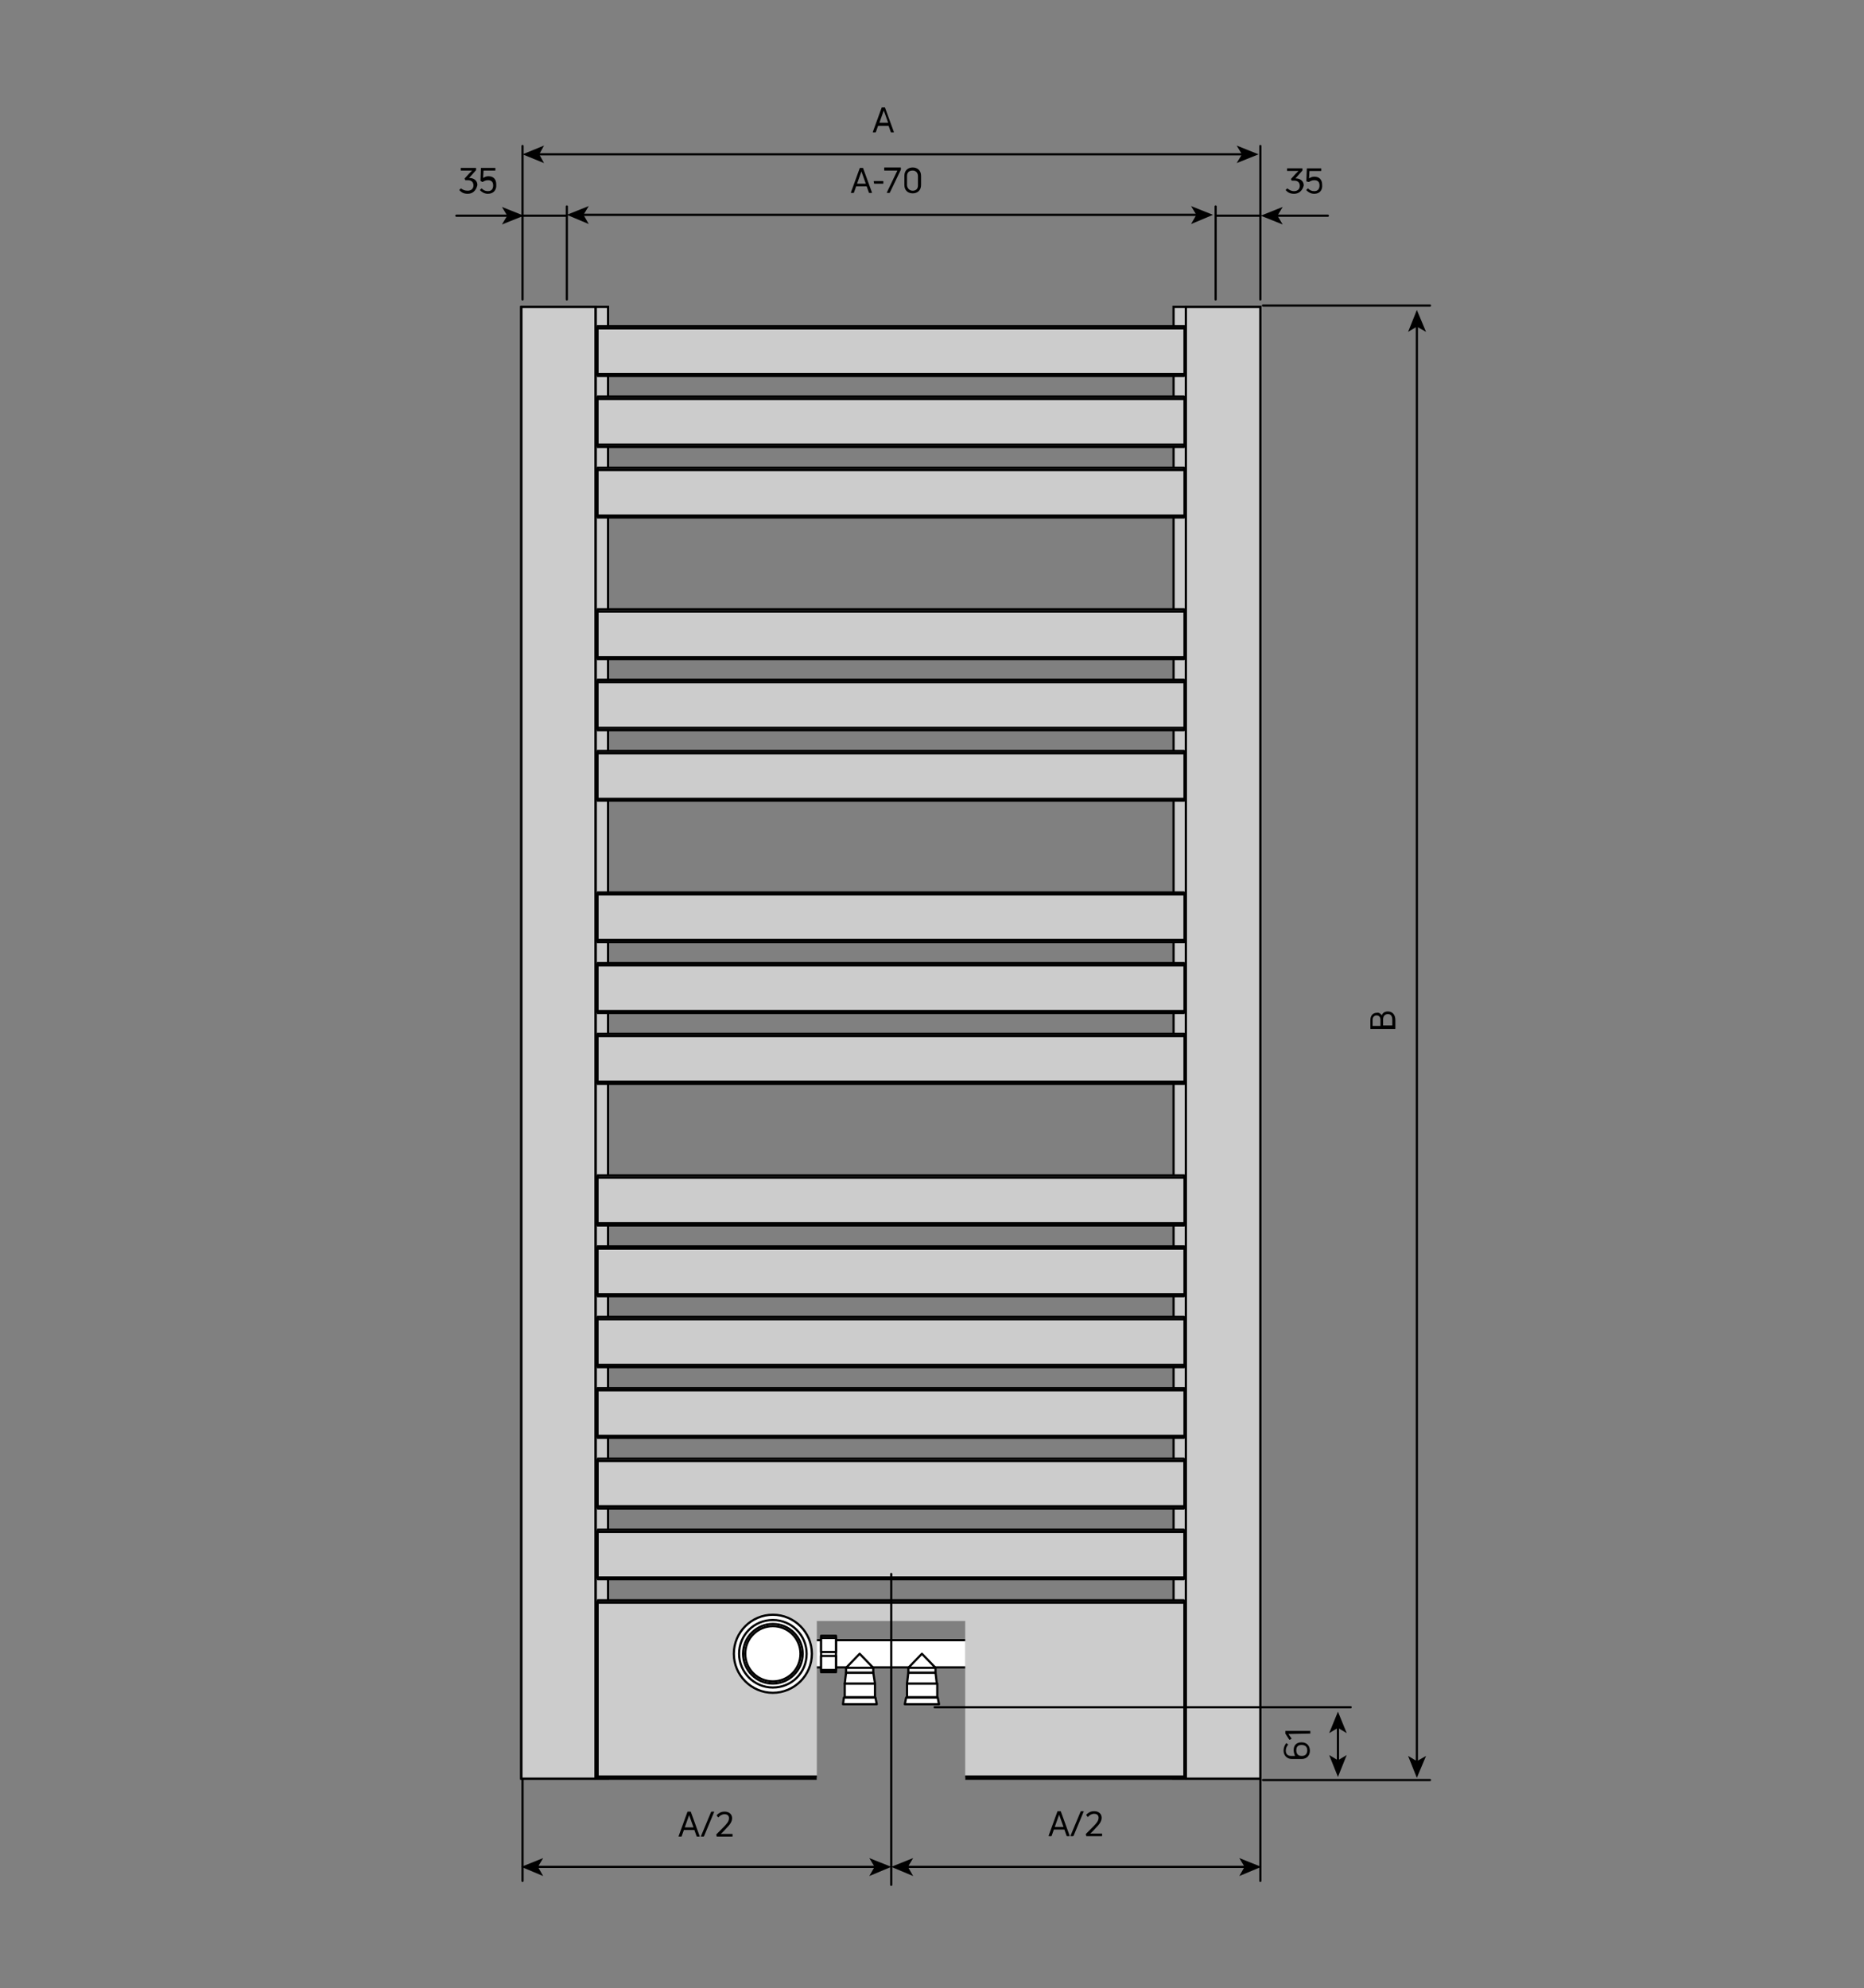 <?xml version="1.0" encoding="utf-8"?>
<!-- Generator: Adobe Illustrator 24.3.0, SVG Export Plug-In . SVG Version: 6.00 Build 0)  -->
<svg version="1.1" id="Ebene_1" xmlns="http://www.w3.org/2000/svg" xmlns:xlink="http://www.w3.org/1999/xlink" x="0px" y="0px"
	 viewBox="0 0 425.2 453.5" style="enable-background:new 0 0 425.2 453.5;" xml:space="preserve">
<rect x="0" y="0" width="425.2" height="453.5" fill="#808080" stroke="none"/>
<style type="text/css">
	.st0{fill:none;stroke:#000000;stroke-width:0.5;stroke-linecap:round;stroke-linejoin:round;stroke-miterlimit:500;}
	.st1{fill:#FFFFFF;}
	.st2{fill:none;stroke:#000000;stroke-width:0.5;}
	.st3{fill:#CCCCCC;stroke:#000000;stroke-width:0.5;stroke-miterlimit:3.864;}
	.st4{fill:#DCDCDC;}
	.st5{fill:#B5B5B5;}
	.st6{clip-path:url(#SVGID_2_);fill:#B5B5B5;}
	
		.st7{clip-path:url(#SVGID_4_);fill:none;stroke:#000000;stroke-width:0.5;stroke-linecap:round;stroke-linejoin:round;stroke-miterlimit:500;}
	.st8{clip-path:url(#SVGID_6_);fill:#CCCCCC;stroke:#000000;stroke-width:0.5;stroke-miterlimit:3.864;}
	
		.st9{clip-path:url(#SVGID_8_);fill:none;stroke:#000000;stroke-width:0.5;stroke-linecap:round;stroke-linejoin:round;stroke-miterlimit:500;}
	.st10{fill:none;stroke:#000000;stroke-width:0.5;stroke-linecap:round;stroke-linejoin:round;}
	.st11{fill:none;}
</style>
<g>
	<path class="st0" d="M185.2,377.2c0,4.9-4,8.9-8.9,8.9c-4.9,0-8.9-4-8.9-8.9s4-8.9,8.9-8.9C181.2,368.3,185.2,372.3,185.2,377.2z"
		/>
</g>
<g>
	<path class="st1" d="M184,377.2c0,4.3-3.4,7.7-7.7,7.7c-4.3,0-7.7-3.5-7.7-7.7c0-4.3,3.4-7.7,7.7-7.7
		C180.6,369.5,184,373,184,377.2"/>
</g>
<g>
	<path class="st0" d="M184,377.2c0,4.3-3.4,7.7-7.7,7.7c-4.3,0-7.7-3.5-7.7-7.7c0-4.3,3.4-7.7,7.7-7.7
		C180.6,369.5,184,373,184,377.2z"/>
</g>
<g>
	<path class="st1" d="M183.1,377.2c0,3.8-3.1,6.8-6.8,6.8c-3.8,0-6.8-3.1-6.8-6.8c0-3.8,3.1-6.8,6.8-6.8
		C180.1,370.4,183.1,373.5,183.1,377.2"/>
</g>
<g>
	<path class="st0" d="M183.1,377.2c0,3.8-3.1,6.8-6.8,6.8c-3.8,0-6.8-3.1-6.8-6.8c0-3.8,3.1-6.8,6.8-6.8
		C180.1,370.4,183.1,373.5,183.1,377.2z"/>
</g>
<g>
	<path class="st1" d="M182.6,377.2c0,3.5-2.8,6.3-6.3,6.3s-6.3-2.8-6.3-6.3s2.8-6.3,6.3-6.3S182.6,373.7,182.6,377.2"/>
</g>
<g>
	<path class="st0" d="M182.6,377.2c0,3.5-2.8,6.3-6.3,6.3s-6.3-2.8-6.3-6.3s2.8-6.3,6.3-6.3S182.6,373.7,182.6,377.2z"/>
</g>
<g>
	<rect x="138.8" y="374.1" class="st1" width="111.5" height="6.2"/>
</g>
<g>
	<rect x="138.8" y="374.1" class="st0" width="111.5" height="6.2"/>
</g>
<g>
	<polygon class="st1" points="144.3,381.5 142.1,380.4 142.1,374.1 144.3,373 	"/>
</g>
<g>
	<polygon class="st0" points="144.3,381.5 142.1,380.4 142.1,374.1 144.3,373 	"/>
</g>
<g>
	<rect x="144.3" y="373" class="st1" width="3.4" height="8.5"/>
</g>
<g>
	<rect x="144.3" y="373" class="st0" width="3.4" height="8.5"/>
</g>
<g>
	<rect x="149.1" y="377.2" class="st1" width="3.4" height="3.9"/>
</g>
<g>
	<rect x="149.1" y="377.2" class="st0" width="3.4" height="3.9"/>
</g>
<g>
	<rect x="149.1" y="373.3" class="st1" width="3.4" height="3.9"/>
</g>
<g>
	<rect x="149.1" y="373.3" class="st0" width="3.4" height="3.9"/>
</g>
<g>
	<polygon class="st1" points="262.1,381.5 264.4,380.4 264.4,374.1 262.1,373 	"/>
	<polygon class="st0" points="262.1,381.5 264.4,380.4 264.4,374.1 262.1,373 	"/>
	<rect x="258.7" y="373" class="st1" width="3.4" height="8.5"/>
	<rect x="258.7" y="373" class="st0" width="3.4" height="8.5"/>
	<rect x="253.9" y="377.2" class="st1" width="3.4" height="3.9"/>
	<rect x="253.9" y="377.2" class="st0" width="3.4" height="3.9"/>
	<rect x="253.9" y="373.3" class="st1" width="3.4" height="3.9"/>
	<rect x="253.9" y="373.3" class="st0" width="3.4" height="3.9"/>
	<rect x="166.7" y="373.1" class="st1" width="4" height="8.3"/>
</g>
<g>
	<rect x="166.7" y="373.1" class="st0" width="4" height="8.3"/>
</g>
<g>
	<rect x="166.7" y="377.7" class="st1" width="4" height="3.2"/>
</g>
<g>
	<rect x="166.7" y="377.7" class="st0" width="4" height="3.2"/>
</g>
<g>
	<rect x="166.7" y="373.6" class="st1" width="4" height="3.2"/>
</g>
<g>
	<rect x="166.7" y="373.6" class="st0" width="4" height="3.2"/>
</g>
<g>
	<rect x="187.3" y="373.1" class="st1" width="3.4" height="8.3"/>
	<rect x="187.3" y="373.1" class="st0" width="3.4" height="8.3"/>
	<rect x="187.3" y="377.7" class="st1" width="3.4" height="3.2"/>
	<rect x="187.3" y="377.7" class="st0" width="3.4" height="3.2"/>
	<rect x="187.3" y="373.6" class="st1" width="3.4" height="3.2"/>
	<rect x="187.3" y="373.6" class="st0" width="3.4" height="3.2"/>
	<polygon class="st1" points="173.6,380.9 173.9,381.4 178.7,381.4 179,380.9 179,373.5 178.7,373.1 173.9,373.1 173.6,373.5 	"/>
</g>
<g>
	<polygon class="st0" points="173.6,380.9 173.9,381.4 178.7,381.4 179,380.9 179,373.5 178.7,373.1 173.9,373.1 173.6,373.5 	"/>
</g>
<g>
	<path class="st1" d="M171.5,374.1c2.6-1,5.4-1.1,8.1-0.4v7.1c-2.7,0.7-5.5,0.5-8.1-0.4V374.1z"/>
</g>
<g>
	<path class="st0" d="M171.5,374.1c2.6-1,5.4-1.1,8.1-0.4v7.1c-2.7,0.7-5.5,0.5-8.1-0.4V374.1z"/>
</g>
<g>
	<polygon class="st1" points="185.3,381.7 185.3,379.4 180.8,379.4 180.4,379.7 180,380 179.9,380.3 179.9,380.6 179.9,380.9 
		180.1,381.2 180.4,381.4 180.8,381.7 	"/>
</g>
<g>
	<polygon class="st0" points="185.3,381.7 185.3,379.4 180.8,379.4 180.4,379.7 180,380 179.9,380.3 179.9,380.6 179.9,380.9 
		180.1,381.2 180.4,381.4 180.8,381.7 	"/>
</g>
<g>
	<path class="st1" d="M179.7,380.8c0.2,0.2,0.4,0.4,0.6,0.6l0.1,0.1l0.4,0.2h4.5v-8.8h-4.5l-0.5,0.2l-0.1,0.1
		c-0.2,0.2-0.4,0.4-0.6,0.6v7H179.7z"/>
</g>
<g>
	<path class="st0" d="M179.7,380.8c0.2,0.2,0.4,0.4,0.6,0.6l0.1,0.1l0.4,0.2h4.5v-8.8h-4.5l-0.5,0.2l-0.1,0.1
		c-0.2,0.2-0.4,0.4-0.6,0.6v7H179.7z"/>
</g>
<g>
	<polygon class="st1" points="185.3,375 185.3,372.8 180.8,372.8 180.4,373 180,373.4 179.9,373.7 179.9,374 179.9,374.2 
		180.1,374.5 180.4,374.8 180.8,375 	"/>
</g>
<g>
	<polygon class="st0" points="185.3,375 185.3,372.8 180.8,372.8 180.4,373 180,373.4 179.9,373.7 179.9,374 179.9,374.2 
		180.1,374.5 180.4,374.8 180.8,375 	"/>
</g>
<g>
	<polygon class="st1" points="185.3,379.4 185.3,375 180.8,375 180.6,375.2 180.2,375.7 179.9,376.6 179.9,377.2 179.9,377.8 
		180.1,378.3 180.3,379 180.7,379.4 180.8,379.4 	"/>
</g>
<g>
	<polygon class="st0" points="185.3,379.4 185.3,375 180.8,375 180.6,375.2 180.2,375.7 179.9,376.6 179.9,377.2 179.9,377.8 
		180.1,378.3 180.3,379 180.7,379.4 180.8,379.4 	"/>
</g>
<g>
	<polygon class="st1" points="192.3,388.7 192.5,387.2 199.7,387.2 200,388.7 	"/>
	<polygon class="st0" points="192.3,388.7 192.5,387.2 199.7,387.2 200,388.7 	"/>
	<rect x="192.7" y="384" class="st1" width="6.9" height="3.1"/>
	<rect x="192.7" y="384" class="st0" width="6.9" height="3.1"/>
	<polygon class="st1" points="199.2,381.5 199.6,384 192.7,384 193,381.5 	"/>
	<polygon class="st0" points="199.2,381.5 199.6,384 192.7,384 193,381.5 	"/>
	<rect x="193" y="380.4" class="st1" width="6.2" height="1.1"/>
	<rect x="193" y="380.4" class="st0" width="6.2" height="1.1"/>
	<polygon class="st1" points="193,380.4 199.2,380.4 196.1,377.2 	"/>
	<polygon class="st0" points="193,380.4 199.2,380.4 196.1,377.2 	"/>
	<polygon class="st1" points="206.4,388.7 206.7,387.2 213.9,387.2 214.2,388.7 	"/>
	<polygon class="st0" points="206.4,388.7 206.7,387.2 213.9,387.2 214.2,388.7 	"/>
	<rect x="206.9" y="384" class="st1" width="6.9" height="3.1"/>
	<rect x="206.9" y="384" class="st0" width="6.9" height="3.1"/>
	<polygon class="st1" points="213.4,381.5 213.7,384 206.9,384 207.2,381.5 	"/>
	<polygon class="st0" points="213.4,381.5 213.7,384 206.9,384 207.2,381.5 	"/>
	<rect x="207.2" y="380.4" class="st1" width="6.2" height="1.1"/>
	<rect x="207.2" y="380.4" class="st0" width="6.2" height="1.1"/>
	<polygon class="st1" points="207.2,380.4 213.4,380.4 210.3,377.2 	"/>
	<polygon class="st0" points="207.2,380.4 213.4,380.4 210.3,377.2 	"/>
	<rect x="264.4" y="374.1" class="st1" width="3.3" height="6.2"/>
	<rect x="264.4" y="374.1" class="st0" width="3.3" height="6.2"/>
	<rect x="257.3" y="373.9" class="st1" width="1.4" height="6.8"/>
	<rect x="257.3" y="373.9" class="st0" width="1.4" height="6.8"/>
	<rect x="253" y="374.7" class="st1" width="0.8" height="5.1"/>
	<rect x="253" y="374.7" class="st0" width="0.8" height="5.1"/>
	<polygon class="st1" points="253,379.8 253,374.7 250.2,374.1 250.2,380.4 	"/>
	<polygon class="st0" points="253,379.8 253,374.7 250.2,374.1 250.2,380.4 	"/>
	<path class="st2" d="M280.1,112.3c0-0.9-0.8-1.7-1.7-1.7s-1.7,0.8-1.7,1.7c0,0.9,0.8,1.7,1.7,1.7
		C279.4,114,280.1,113.3,280.1,112.3z M281.3,112.3c0-1.6-1.3-2.8-2.8-2.8c-1.6,0-2.8,1.3-2.8,2.8c0,1.6,1.3,2.8,2.8,2.8
		C280,115.2,281.3,113.9,281.3,112.3z M284.8,112.3c0-3.5-2.9-6.4-6.4-6.4s-6.4,2.9-6.4,6.4s2.9,6.4,6.4,6.4
		C282,118.7,284.8,115.8,284.8,112.3z M129.7,354.7c0-0.9-0.8-1.7-1.7-1.7c-0.9,0-1.7,0.8-1.7,1.7c0,0.9,0.8,1.7,1.7,1.7
		C128.9,356.4,129.7,355.6,129.7,354.7z M130.8,354.7c0-1.6-1.3-2.8-2.8-2.8c-1.6,0-2.8,1.3-2.8,2.8c0,1.6,1.3,2.8,2.8,2.8
		C129.6,357.5,130.8,356.3,130.8,354.7z M134.4,354.7c0-3.5-2.9-6.4-6.4-6.4s-6.4,2.9-6.4,6.4s2.9,6.4,6.4,6.4
		S134.4,358.2,134.4,354.7z M129.7,112.3c0-0.9-0.8-1.7-1.7-1.7c-0.9,0-1.7,0.8-1.7,1.7c0,0.9,0.8,1.7,1.7,1.7
		C128.9,114,129.7,113.3,129.7,112.3z M130.8,112.3c0-1.6-1.3-2.8-2.8-2.8c-1.6,0-2.8,1.3-2.8,2.8c0,1.6,1.3,2.8,2.8,2.8
		C129.6,115.2,130.8,113.9,130.8,112.3z M134.4,112.3c0-3.5-2.9-6.4-6.4-6.4s-6.4,2.9-6.4,6.4s2.9,6.4,6.4,6.4
		S134.4,115.8,134.4,112.3z M280.1,354.7c0-0.9-0.8-1.7-1.7-1.7s-1.7,0.8-1.7,1.7c0,0.9,0.8,1.7,1.7,1.7
		C279.4,356.4,280.1,355.6,280.1,354.7z M281.3,354.7c0-1.6-1.3-2.8-2.8-2.8c-1.6,0-2.8,1.3-2.8,2.8c0,1.6,1.3,2.8,2.8,2.8
		C280,357.5,281.3,356.3,281.3,354.7z M284.8,354.7c0-3.5-2.9-6.4-6.4-6.4s-6.4,2.9-6.4,6.4s2.9,6.4,6.4,6.4
		C282,361.1,284.8,358.2,284.8,354.7z"/>
</g>
<g>
	<rect x="118.9" y="70" class="st3" width="17" height="335.7"/>
	<rect x="118.9" y="70" class="st0" width="17" height="335.7"/>
</g>
<g>
	<rect x="135.9" y="70" class="st4" width="2.8" height="335.7"/>
</g>
<g>
	<rect x="135.9" y="70" class="st3" width="2.8" height="335.7"/>
</g>
<g>
	<rect x="270.5" y="70" class="st3" width="17" height="335.7"/>
</g>
<g>
	<rect x="270.5" y="70" class="st0" width="17" height="335.7"/>
</g>
<g>
	<rect x="267.7" y="70" class="st4" width="2.8" height="335.7"/>
</g>
<g>
	<rect x="267.7" y="70" class="st3" width="2.8" height="335.7"/>
</g>
<g>
	<polygon class="st5" points="270,360.2 270.2,359.8 270.2,349.4 270,348.9 136.4,348.9 136.3,349.4 136.3,359.8 136.4,360.2 	"/>
</g>
<g>
	<polygon class="st0" points="270,360.2 270.2,359.8 270.2,349.4 270,348.9 136.4,348.9 136.3,349.4 136.3,359.8 136.4,360.2 	"/>
</g>
<g>
	<rect x="136.3" y="349.4" class="st3" width="133.9" height="10.4"/>
</g>
<g>
	<rect x="136.3" y="349.4" class="st0" width="133.9" height="10.4"/>
</g>
<g>
	<polygon class="st5" points="270,344.1 270.2,343.6 270.2,333.2 270,332.7 136.4,332.7 136.3,333.2 136.3,343.6 136.4,344.1 	"/>
</g>
<g>
	<polygon class="st0" points="270,344.1 270.2,343.6 270.2,333.2 270,332.7 136.4,332.7 136.3,333.2 136.3,343.6 136.4,344.1 	"/>
</g>
<g>
	<rect x="136.3" y="333.2" class="st3" width="133.9" height="10.4"/>
</g>
<g>
	<rect x="136.3" y="333.2" class="st0" width="133.9" height="10.4"/>
</g>
<g>
	<polygon class="st3" points="270,327.9 270.2,327.5 270.2,317.1 270,316.6 136.4,316.6 136.3,317.1 136.3,327.5 136.4,327.9 	"/>
</g>
<g>
	<polygon class="st3" points="270,327.9 270.2,327.5 270.2,317.1 270,316.6 136.4,316.6 136.3,317.1 136.3,327.5 136.4,327.9 	"/>
</g>
<g>
	<rect x="136.3" y="317.1" class="st3" width="133.9" height="10.4"/>
</g>
<g>
	<rect x="136.3" y="317.1" class="st3" width="133.9" height="10.4"/>
</g>
<g>
	<polygon class="st3" points="270,311.8 270.2,311.3 270.2,300.9 270,300.4 136.4,300.4 136.3,300.9 136.3,311.3 136.4,311.8 	"/>
</g>
<g>
	<polygon class="st3" points="270,311.8 270.2,311.3 270.2,300.9 270,300.4 136.4,300.4 136.3,300.9 136.3,311.3 136.4,311.8 	"/>
</g>
<g>
	<rect x="136.3" y="300.9" class="st3" width="133.9" height="10.4"/>
</g>
<g>
	<rect x="136.3" y="300.9" class="st3" width="133.9" height="10.4"/>
</g>
<g>
	<polygon class="st3" points="270,295.6 270.2,295.2 270.2,284.8 270,284.3 136.4,284.3 136.3,284.8 136.3,295.2 136.4,295.6 	"/>
</g>
<g>
	<polygon class="st3" points="270,295.6 270.2,295.2 270.2,284.8 270,284.3 136.4,284.3 136.3,284.8 136.3,295.2 136.4,295.6 	"/>
</g>
<g>
	<rect x="136.3" y="284.8" class="st3" width="133.9" height="10.4"/>
</g>
<g>
	<rect x="136.3" y="284.8" class="st3" width="133.9" height="10.4"/>
</g>
<g>
	<polygon class="st3" points="270,279.5 270.2,279 270.2,268.6 270,268.1 136.4,268.1 136.3,268.6 136.3,279 136.4,279.5 	"/>
</g>
<g>
	<polygon class="st3" points="270,279.5 270.2,279 270.2,268.6 270,268.1 136.4,268.1 136.3,268.6 136.3,279 136.4,279.5 	"/>
</g>
<g>
	<rect x="136.3" y="268.6" class="st3" width="133.9" height="10.4"/>
</g>
<g>
	<rect x="136.3" y="268.6" class="st3" width="133.9" height="10.4"/>
</g>
<g>
	<polygon class="st3" points="270,247.2 270.2,246.7 270.2,236.3 270,235.8 136.4,235.8 136.3,236.3 136.3,246.7 136.4,247.2 	"/>
</g>
<g>
	<polygon class="st3" points="270,247.2 270.2,246.7 270.2,236.3 270,235.8 136.4,235.8 136.3,236.3 136.3,246.7 136.4,247.2 	"/>
</g>
<g>
	<rect x="136.3" y="236.3" class="st3" width="133.9" height="10.4"/>
</g>
<g>
	<rect x="136.3" y="236.3" class="st3" width="133.9" height="10.4"/>
</g>
<g>
	<polygon class="st3" points="270,231 270.2,230.6 270.2,220.2 270,219.7 136.4,219.7 136.3,220.2 136.3,230.6 136.4,231 	"/>
</g>
<g>
	<polygon class="st3" points="270,231 270.2,230.6 270.2,220.2 270,219.7 136.4,219.7 136.3,220.2 136.3,230.6 136.4,231 	"/>
</g>
<g>
	<rect x="136.3" y="220.2" class="st3" width="133.9" height="10.4"/>
</g>
<g>
	<rect x="136.3" y="220.2" class="st3" width="133.9" height="10.4"/>
</g>
<g>
	<polygon class="st3" points="270,214.9 270.2,214.4 270.2,204 270,203.6 136.4,203.6 136.3,204 136.3,214.4 136.4,214.9 	"/>
</g>
<g>
	<polygon class="st3" points="270,214.9 270.2,214.4 270.2,204 270,203.6 136.4,203.6 136.3,204 136.3,214.4 136.4,214.9 	"/>
</g>
<g>
	<rect x="136.3" y="204" class="st3" width="133.9" height="10.4"/>
</g>
<g>
	<rect x="136.3" y="204" class="st3" width="133.9" height="10.4"/>
</g>
<g>
	<polygon class="st3" points="270,182.6 270.2,182.1 270.2,171.8 270,171.3 136.4,171.3 136.3,171.8 136.3,182.1 136.4,182.6 	"/>
</g>
<g>
	<polygon class="st3" points="270,182.6 270.2,182.1 270.2,171.8 270,171.3 136.4,171.3 136.3,171.8 136.3,182.1 136.4,182.6 	"/>
</g>
<g>
	<rect x="136.3" y="171.8" class="st3" width="133.9" height="10.4"/>
</g>
<g>
	<rect x="136.3" y="171.8" class="st3" width="133.9" height="10.4"/>
	<polygon class="st3" points="270,166.5 270.2,166 270.2,155.6 270,155.1 136.4,155.1 136.3,155.6 136.3,166 136.4,166.5 	"/>
	<polygon class="st3" points="270,166.5 270.2,166 270.2,155.6 270,155.1 136.4,155.1 136.3,155.6 136.3,166 136.4,166.5 	"/>
</g>
<g>
	<rect x="136.3" y="155.6" class="st3" width="133.9" height="10.4"/>
</g>
<g>
	<rect x="136.3" y="155.6" class="st3" width="133.9" height="10.4"/>
	<polygon class="st3" points="270,150.3 270.2,149.8 270.2,139.5 270,139 136.4,139 136.3,139.5 136.3,149.8 136.4,150.3 	"/>
	<polygon class="st3" points="270,150.3 270.2,149.8 270.2,139.5 270,139 136.4,139 136.3,139.5 136.3,149.8 136.4,150.3 	"/>
	<rect x="136.3" y="139.5" class="st3" width="133.9" height="10.4"/>
	<rect x="136.3" y="139.5" class="st3" width="133.9" height="10.4"/>
</g>
<g>
	<polygon class="st3" points="270,118 270.2,117.5 270.2,107.2 270,106.7 136.4,106.7 136.3,107.2 136.3,117.5 136.4,118 	"/>
</g>
<g>
	<polygon class="st3" points="270,118 270.2,117.5 270.2,107.2 270,106.7 136.4,106.7 136.3,107.2 136.3,117.5 136.4,118 	"/>
</g>
<g>
	<rect x="136.3" y="107.2" class="st3" width="133.9" height="10.4"/>
</g>
<g>
	<rect x="136.3" y="107.2" class="st3" width="133.9" height="10.4"/>
</g>
<g>
	<polygon class="st3" points="270,101.9 270.2,101.4 270.2,91 270,90.5 136.4,90.5 136.3,91 136.3,101.4 136.4,101.9 	"/>
</g>
<g>
	<polygon class="st3" points="270,101.9 270.2,101.4 270.2,91 270,90.5 136.4,90.5 136.3,91 136.3,101.4 136.4,101.9 	"/>
	<rect x="136.3" y="91" class="st3" width="133.9" height="10.4"/>
	<rect x="136.3" y="91" class="st3" width="133.9" height="10.4"/>
	<polygon class="st3" points="270,85.7 270.2,85.2 270.2,74.9 270,74.4 136.4,74.4 136.3,74.9 136.3,85.2 136.4,85.7 	"/>
	<polygon class="st3" points="270,85.7 270.2,85.2 270.2,74.9 270,74.4 136.4,74.4 136.3,74.9 136.3,85.2 136.4,85.7 	"/>
</g>
<g>
	<rect x="136.3" y="74.9" class="st3" width="133.9" height="10.4"/>
</g>
<g>
	<rect x="136.3" y="74.9" class="st3" width="133.9" height="10.4"/>
</g>
<g>
	<g>
		<defs>
			<polygon id="SVGID_1_" points="135.2,364.5 135.2,406.3 186.3,406.3 186.3,369.7 220.2,369.7 220.2,406.3 271.2,406.3 
				271.2,364.5 			"/>
		</defs>
		<clipPath id="SVGID_2_">
			<use xlink:href="#SVGID_1_"  style="overflow:visible;"/>
		</clipPath>
		<polygon class="st6" points="270,405.7 270.2,405.2 270.2,365.5 270,365 136.4,365 136.3,365.5 136.3,405.2 136.4,405.7 		"/>
	</g>
	<g>
		<defs>
			<polygon id="SVGID_3_" points="135.2,364.5 135.2,406.3 186.3,406.3 186.3,369.7 220.2,369.7 220.2,406.3 271.2,406.3 
				271.2,364.5 			"/>
		</defs>
		<clipPath id="SVGID_4_">
			<use xlink:href="#SVGID_3_"  style="overflow:visible;"/>
		</clipPath>
		<polygon class="st7" points="270,405.7 270.2,405.2 270.2,365.5 270,365 136.4,365 136.3,365.5 136.3,405.2 136.4,405.7 		"/>
	</g>
	<g>
		<defs>
			<polygon id="SVGID_5_" points="135.2,364.5 135.2,406.3 186.3,406.3 186.3,369.7 220.2,369.7 220.2,406.3 271.2,406.3 
				271.2,364.5 			"/>
		</defs>
		<clipPath id="SVGID_6_">
			<use xlink:href="#SVGID_5_"  style="overflow:visible;"/>
		</clipPath>
		<rect x="136.3" y="365.5" class="st8" width="133.9" height="39.7"/>
	</g>
	<g>
		<defs>
			<polygon id="SVGID_7_" points="135.2,364.5 135.2,406.3 186.3,406.3 186.3,369.7 220.2,369.7 220.2,406.3 271.2,406.3 
				271.2,364.5 			"/>
		</defs>
		<clipPath id="SVGID_8_">
			<use xlink:href="#SVGID_7_"  style="overflow:visible;"/>
		</clipPath>
		<rect x="136.3" y="365.5" class="st9" width="133.9" height="39.7"/>
	</g>
</g>
<g>
	<path class="st1" d="M185.2,377.2c0,4.9-4,8.9-8.9,8.9c-4.9,0-8.9-4-8.9-8.9s4-8.9,8.9-8.9C181.2,368.3,185.2,372.3,185.2,377.2"/>
	<path class="st0" d="M185.2,377.2c0,4.9-4,8.9-8.9,8.9c-4.9,0-8.9-4-8.9-8.9s4-8.9,8.9-8.9C181.2,368.3,185.2,372.3,185.2,377.2z"
		/>
	<path class="st1" d="M184,377.2c0,4.3-3.4,7.7-7.7,7.7c-4.3,0-7.7-3.5-7.7-7.7c0-4.3,3.4-7.7,7.7-7.7
		C180.6,369.5,184,373,184,377.2"/>
	<path class="st0" d="M184,377.2c0,4.3-3.4,7.7-7.7,7.7c-4.3,0-7.7-3.5-7.7-7.7c0-4.3,3.4-7.7,7.7-7.7
		C180.6,369.5,184,373,184,377.2z"/>
	<path class="st1" d="M183.1,377.2c0,3.8-3.1,6.8-6.8,6.8c-3.8,0-6.8-3.1-6.8-6.8c0-3.8,3.1-6.8,6.8-6.8
		C180.1,370.4,183.1,373.5,183.1,377.2"/>
	<path class="st0" d="M183.1,377.2c0,3.8-3.1,6.8-6.8,6.8c-3.8,0-6.8-3.1-6.8-6.8c0-3.8,3.1-6.8,6.8-6.8
		C180.1,370.4,183.1,373.5,183.1,377.2z"/>
	<path class="st1" d="M182.6,377.2c0,3.5-2.8,6.3-6.3,6.3s-6.3-2.8-6.3-6.3s2.8-6.3,6.3-6.3S182.6,373.7,182.6,377.2"/>
	<path class="st0" d="M182.6,377.2c0,3.5-2.8,6.3-6.3,6.3s-6.3-2.8-6.3-6.3s2.8-6.3,6.3-6.3S182.6,373.7,182.6,377.2z"/>
</g>
<g>
	<g>
		<line class="st10" x1="283.6" y1="35.2" x2="122.7" y2="35.2"/>
		<g>
			<polygon points="287.1,35.2 282.1,33.2 283.3,35.2 282.1,37.2 			"/>
		</g>
		<g>
			<polygon points="119.2,35.2 124.1,33.2 123,35.2 124.1,37.2 			"/>
		</g>
	</g>
</g>
<line class="st0" x1="287.5" y1="68.3" x2="287.5" y2="33.3"/>
<line class="st0" x1="119.2" y1="68.3" x2="119.2" y2="33.3"/>
<g>
	<path class="st11" d="M118.9,49.2"/>
</g>
<g>
	<path class="st11" d="M287.5,49.2"/>
</g>
<line class="st0" x1="288.1" y1="69.7" x2="326.2" y2="69.7"/>
<line class="st0" x1="288.1" y1="406" x2="326.2" y2="406"/>
<g>
	<g>
		<line class="st10" x1="323.2" y1="401.9" x2="323.2" y2="74.2"/>
		<g>
			<polygon points="323.2,405.5 325.3,400.5 323.2,401.7 321.2,400.5 			"/>
		</g>
		<g>
			<polygon points="323.2,70.7 325.3,75.7 323.2,74.5 321.2,75.7 			"/>
		</g>
	</g>
</g>
<g>
	<g>
		<line class="st10" x1="284.2" y1="425.8" x2="206.8" y2="425.8"/>
		<g>
			<polygon points="287.7,425.8 282.7,423.8 283.9,425.8 282.7,427.9 			"/>
		</g>
		<g>
			<polygon points="203.3,425.8 208.3,423.8 207.1,425.8 208.3,427.9 			"/>
		</g>
	</g>
</g>
<line class="st0" x1="203.3" y1="359" x2="203.3" y2="429.9"/>
<line class="st0" x1="119.2" y1="429" x2="119.2" y2="405.9"/>
<g>
	<g>
		<line class="st10" x1="199.8" y1="425.8" x2="122.5" y2="425.8"/>
		<g>
			<polygon points="203.3,425.8 198.3,423.8 199.5,425.8 198.3,427.9 			"/>
		</g>
		<g>
			<polygon points="118.9,425.8 123.9,423.8 122.7,425.8 123.9,427.9 			"/>
		</g>
	</g>
</g>
<line class="st0" x1="287.5" y1="429" x2="287.5" y2="405.9"/>
<g>
	<g>
		<line class="st10" x1="273.2" y1="49" x2="132.8" y2="49"/>
		<g>
			<polygon points="276.7,49 271.7,47 272.9,49 271.7,51.1 			"/>
		</g>
		<g>
			<polygon points="129.3,49 134.3,47 133.1,49 134.3,51.1 			"/>
		</g>
	</g>
</g>
<line class="st0" x1="129.3" y1="68.3" x2="129.3" y2="47.1"/>
<line class="st0" x1="129" y1="49.2" x2="119.1" y2="49.2"/>
<g>
	<g>
		<line class="st10" x1="115.9" y1="49.2" x2="104.1" y2="49.2"/>
		<g>
			<polygon points="119.5,49.2 114.5,47.2 115.7,49.2 114.5,51.2 			"/>
		</g>
	</g>
</g>
<line class="st0" x1="277.3" y1="68.3" x2="277.3" y2="47.1"/>
<line class="st0" x1="287.5" y1="49.2" x2="277.5" y2="49.2"/>
<g>
	<g>
		<line class="st10" x1="291.1" y1="49.2" x2="302.9" y2="49.2"/>
		<g>
			<polygon points="287.6,49.2 292.6,51.2 291.4,49.2 292.6,47.2 			"/>
		</g>
	</g>
</g>
<line class="st0" x1="213.2" y1="389.4" x2="308.1" y2="389.4"/>
<g>
	<g>
		<line class="st10" x1="305.2" y1="401.8" x2="305.2" y2="393.9"/>
		<g>
			<polygon points="305.2,405.3 307.2,400.3 305.2,401.5 303.2,400.3 			"/>
		</g>
		<g>
			<polygon points="305.2,390.4 307.2,395.3 305.2,394.1 303.2,395.3 			"/>
		</g>
	</g>
</g>
<g>
	<g>
		<path d="M199.2,30.2c-0.1,0-0.1,0-0.1-0.1l2-5.5c0,0,0-0.1,0.1-0.1h0.6c0,0,0.1,0,0.1,0.1l2,5.5c0,0.1,0,0.1-0.1,0.1h-0.5
			c0,0-0.1,0-0.1-0.1l-0.5-1.4h-2.4l-0.5,1.4c0,0,0,0.1-0.1,0.1H199.2z M200.6,28h2l-1-2.8l0,0L200.6,28z"/>
	</g>
</g>
<g>
	<g>
		<path d="M239.3,418.8c-0.1,0-0.1,0-0.1-0.1l2-5.5c0,0,0-0.1,0.1-0.1h0.6c0,0,0.1,0,0.1,0.1l2,5.5c0,0.1,0,0.1-0.1,0.1h-0.5
			c0,0-0.1,0-0.1-0.1l-0.5-1.4h-2.4l-0.5,1.4c0,0,0,0.1-0.1,0.1H239.3z M240.6,416.7h2l-1-2.8l0,0L240.6,416.7z"/>
		<path d="M244.9,418.7l-0.1,0.1h-0.5c-0.1,0-0.1,0-0.1-0.1l2.3-5.5l0.1-0.1h0.5c0.1,0,0.1,0,0.1,0.1L244.9,418.7z"/>
		<path d="M247.8,418.8L247.8,418.8l-0.1-0.4v-0.1l1.6-1.6c0.8-0.8,1.3-1.4,1.3-2.1c0-0.5-0.3-0.9-1-0.9c-0.6,0-1.1,0.3-1.4,0.7
			h-0.1l-0.3-0.4v-0.1c0.4-0.4,0.9-0.8,1.8-0.8c1,0,1.7,0.6,1.7,1.5c0,0.8-0.5,1.5-1.4,2.4c-0.3,0.3-0.7,0.8-1.2,1.2h2.6
			c0.1,0,0.1,0,0.1,0.1v0.4c0,0.1,0,0.1-0.1,0.1L247.8,418.8L247.8,418.8z"/>
	</g>
</g>
<g>
	<g>
		<path d="M194.2,44c-0.1,0-0.1,0-0.1-0.1l2-5.5c0,0,0-0.1,0.1-0.1h0.6c0,0,0.1,0,0.1,0.1l2,5.5c0,0.1,0,0.1-0.1,0.1h-0.5
			c0,0-0.1,0-0.1-0.1l-0.5-1.4h-2.4l-0.5,1.4c0,0,0,0.1-0.1,0.1H194.2z M195.5,41.9h2l-1-2.8l0,0L195.5,41.9z"/>
		<path d="M199.4,41.9C199.4,41.9,199.3,41.9,199.4,41.9l-0.1-0.5c0-0.1,0-0.1,0.1-0.1h2c0.1,0,0.1,0,0.1,0.1v0.4
			c0,0.1,0,0.1-0.1,0.1H199.4z"/>
		<path d="M202.4,44c-0.1,0-0.1,0-0.1-0.1l2.4-5h-2.9c-0.1,0-0.1,0-0.1-0.1v-0.5c0-0.1,0-0.1,0.1-0.1h3.6c0.1,0,0.1,0,0.1,0.1v0.3
			v0.1l-2.5,5.2l-0.1,0.1H202.4z"/>
		<path d="M208.2,44.1c-1,0-1.9-0.6-1.9-1.9v-2.1c0-1.3,0.9-1.9,1.9-1.9s1.9,0.6,1.9,1.9v2.1C210.1,43.5,209.2,44.1,208.2,44.1z
			 M208.2,43.5c0.6,0,1.2-0.3,1.2-1.2v-2.1c0-0.9-0.6-1.3-1.2-1.3c-0.7,0-1.3,0.3-1.3,1.3v2.1C207,43.1,207.6,43.5,208.2,43.5z"/>
	</g>
</g>
<g>
	<g>
		<path d="M106.7,44.2c-0.9,0-1.4-0.3-1.9-0.8v-0.1l0.3-0.3h0.1c0.4,0.3,0.8,0.5,1.5,0.5c0.7,0,1.3-0.4,1.3-1.2s-0.5-1.2-1.3-1.2
			c-0.1,0-0.3,0-0.5,0c0,0-0.1,0-0.1-0.1l-0.1-0.2v-0.1l1-1.1c0.2-0.2,0.5-0.5,0.7-0.7h-2.5c-0.1,0-0.1,0-0.1-0.1v-0.4
			c0-0.1,0-0.1,0.1-0.1h3.3c0.1,0,0.1,0,0.1,0.1v0.3v0.1l-1.6,1.8h0.1c1,0,1.8,0.6,1.8,1.6C108.6,43.5,107.8,44.2,106.7,44.2z"/>
		<path d="M111.3,44.2c-0.7,0-1.3-0.3-1.8-0.8v-0.1l0.3-0.3h0.1c0.4,0.4,0.8,0.6,1.4,0.6c0.8,0,1.2-0.5,1.2-1.3s-0.4-1.2-1.2-1.2
			c-0.5,0-0.9,0.2-1.2,0.4H110l-0.3-0.2c0,0-0.1,0-0.1-0.1l0.1-2.8c0-0.1,0-0.1,0.1-0.1h3.1c0.1,0,0.1,0,0.1,0.1v0.4
			c0,0.1,0,0.1-0.1,0.1h-2.6l-0.1,1.7c0.3-0.2,0.7-0.4,1.2-0.4c1.1,0,1.8,0.6,1.8,1.9C113.3,43.4,112.5,44.2,111.3,44.2z"/>
	</g>
</g>
<g>
	<g>
		<path d="M154.9,418.9c-0.1,0-0.1,0-0.1-0.1l2-5.5c0,0,0-0.1,0.1-0.1h0.6c0,0,0.1,0,0.1,0.1l2,5.5c0,0.1,0,0.1-0.1,0.1H159
			c0,0-0.1,0-0.1-0.1l-0.5-1.4H156l-0.5,1.4c0,0,0,0.1-0.1,0.1H154.9z M156.2,416.8h2l-1-2.8l0,0L156.2,416.8z"/>
		<path d="M160.6,418.8l-0.1,0.1H160c-0.1,0-0.1,0-0.1-0.1l2.3-5.5l0.1-0.1h0.5c0.1,0,0.1,0,0.1,0.1L160.6,418.8z"/>
		<path d="M163.5,418.9C163.4,418.9,163.4,418.9,163.5,418.9l-0.1-0.4v-0.1l1.6-1.6c0.8-0.8,1.3-1.4,1.3-2.1c0-0.5-0.3-0.9-1-0.9
			c-0.6,0-1.1,0.3-1.4,0.7h-0.1l-0.3-0.4V414c0.4-0.4,0.9-0.8,1.8-0.8c1,0,1.7,0.6,1.7,1.5c0,0.8-0.5,1.5-1.4,2.4
			c-0.3,0.3-0.7,0.8-1.2,1.2h2.6c0.1,0,0.1,0,0.1,0.1v0.4c0,0.1,0,0.1-0.1,0.1L163.5,418.9L163.5,418.9z"/>
	</g>
</g>
<g>
	<g>
		<path d="M295.2,44.2c-0.9,0-1.4-0.3-1.9-0.8v-0.1l0.3-0.3h0.1c0.4,0.3,0.8,0.6,1.5,0.6c0.7,0,1.3-0.4,1.3-1.2
			c0-0.8-0.5-1.2-1.3-1.2c-0.1,0-0.3,0-0.5,0c0,0-0.1,0-0.1-0.1l-0.1-0.2v-0.1l1-1.1c0.2-0.2,0.5-0.5,0.7-0.7h-2.5
			c-0.1,0-0.1,0-0.1-0.1v-0.4c0-0.1,0-0.1,0.1-0.1h3.3c0.1,0,0.1,0,0.1,0.1v0.3v0.1l-1.6,1.8h0.1c1,0,1.8,0.6,1.8,1.6
			C297.1,43.5,296.3,44.2,295.2,44.2z"/>
		<path d="M299.8,44.2c-0.7,0-1.3-0.3-1.8-0.8v-0.1l0.3-0.3h0.1c0.4,0.4,0.8,0.6,1.4,0.6c0.8,0,1.2-0.5,1.2-1.3s-0.4-1.2-1.2-1.2
			c-0.5,0-0.9,0.2-1.2,0.4h-0.1l-0.4-0.1c0,0-0.1,0-0.1-0.1l0.1-2.8c0-0.1,0-0.1,0.1-0.1h3.1c0.1,0,0.1,0,0.1,0.1v0.4
			c0,0.1,0,0.1-0.1,0.1h-2.6l-0.1,1.7c0.3-0.2,0.7-0.4,1.2-0.4c1.1,0,1.8,0.6,1.8,1.9C301.7,43.4,301,44.2,299.8,44.2z"/>
	</g>
</g>
<g>
	<g>
		<path d="M315.2,231.6c0.2-0.6,0.7-0.9,1.4-0.9c1,0,1.7,0.7,1.7,2v1.9c0,0.1,0,0.1-0.1,0.1h-5.5c-0.1,0-0.1,0-0.1-0.1v-1.9
			c0-1.1,0.6-1.7,1.5-1.7C314.5,230.9,315,231.2,315.2,231.6z M313.1,232.6v1.4h1.8v-1.4c0-0.6-0.3-1-0.9-1
			C313.5,231.6,313.1,232,313.1,232.6z M317.6,232.6c0-0.8-0.3-1.3-1-1.3c-0.6,0-1.1,0.4-1.1,1.2v1.4h2.1V232.6z"/>
	</g>
</g>
<g>
	<g>
		<path d="M295.1,399.2c0-1.1,0.6-1.8,1.8-1.8c1.2,0,1.9,0.8,1.9,1.9s-0.7,1.9-1.9,1.9h-2.2c-1.2,0-1.9-0.9-1.9-1.9
			c0-0.6,0.2-1.2,0.6-1.7h0.1l0.3,0.3c0.1,0,0.1,0.1,0,0.1c-0.3,0.3-0.5,0.8-0.5,1.3c0,0.7,0.4,1.2,1.2,1.2h0.9
			C295.3,400.2,295.1,399.7,295.1,399.2z M298.2,399.2c0-0.8-0.5-1.2-1.3-1.2c-0.8,0-1.2,0.4-1.2,1.2c0,0.7,0.3,1.3,1.2,1.3h0.1
			C297.8,400.5,298.2,400,298.2,399.2z"/>
		<path d="M298.8,395.4C298.8,395.4,298.7,395.5,298.8,395.4l-4.9,0.1l0.7,1v0.1l-0.4,0.2h-0.1l-0.9-1.4v-0.1v-0.4
			c0-0.1,0-0.1,0.1-0.1h5.5c0.1,0,0.1,0,0.1,0.1v0.5H298.8z"/>
	</g>
</g>
</svg>

